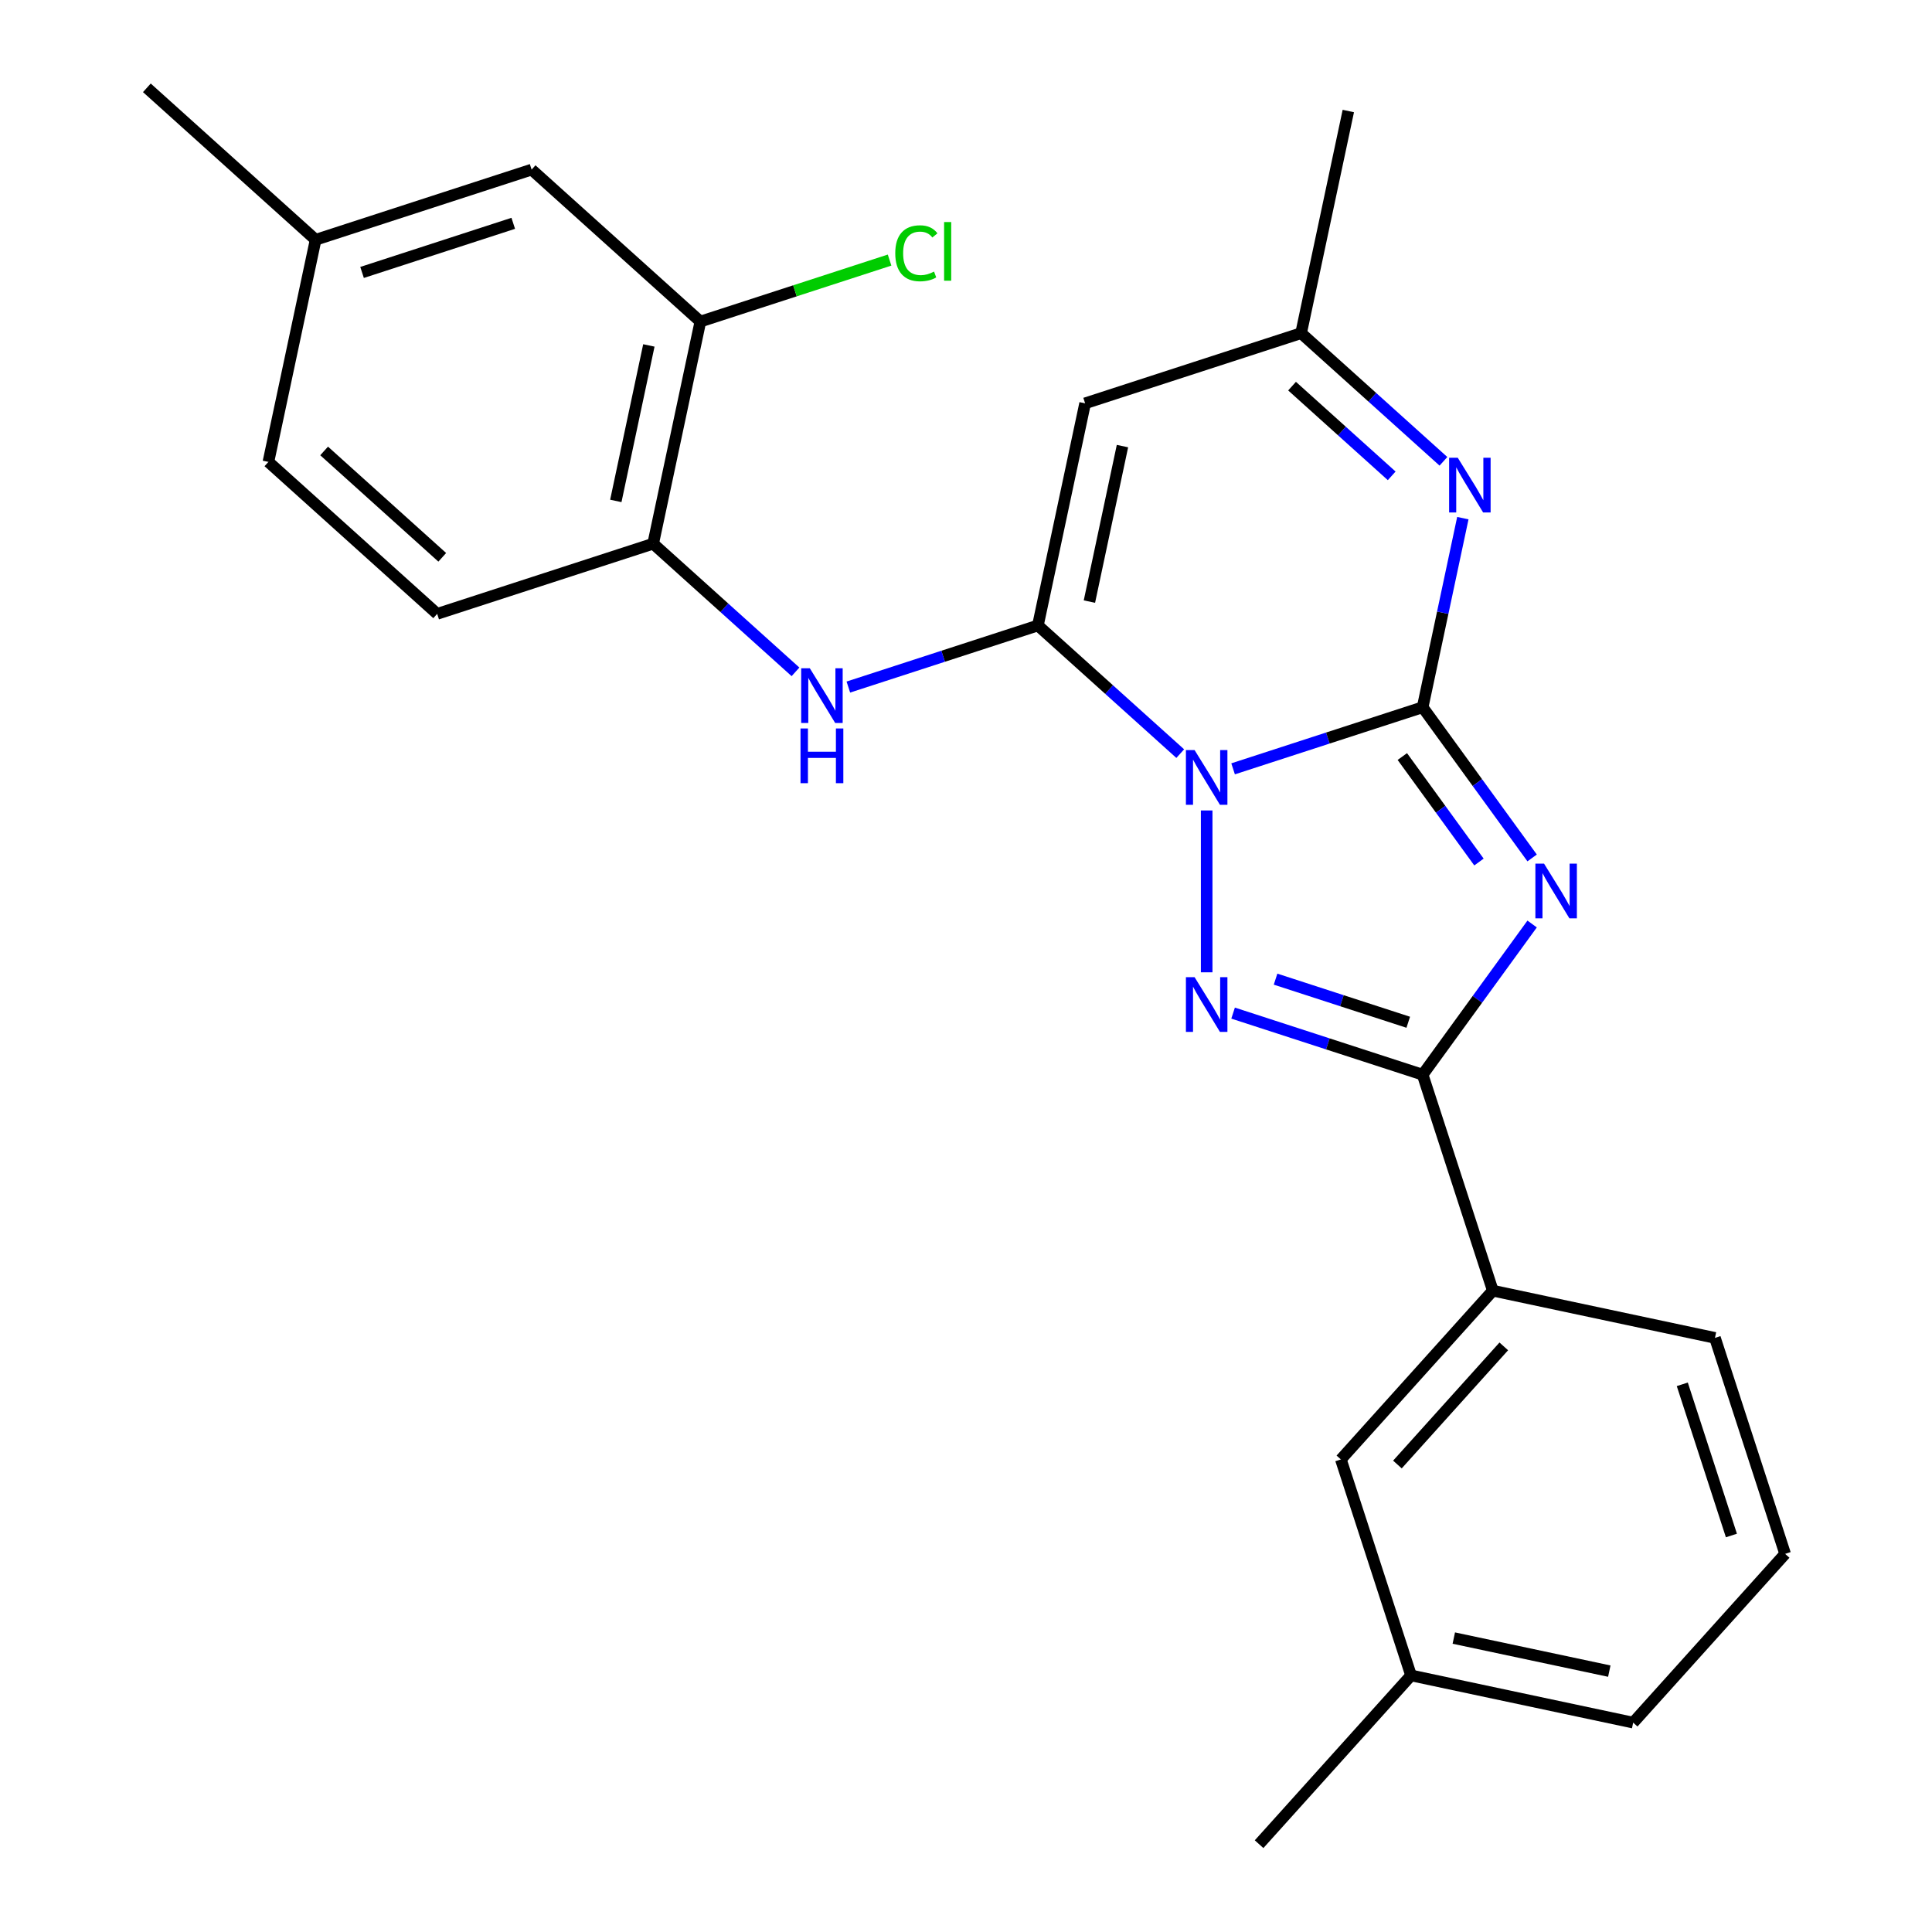 <?xml version='1.0' encoding='iso-8859-1'?>
<svg version='1.1' baseProfile='full'
              xmlns='http://www.w3.org/2000/svg'
                      xmlns:rdkit='http://www.rdkit.org/xml'
                      xmlns:xlink='http://www.w3.org/1999/xlink'
                  xml:space='preserve'
width='1000px' height='1000px' viewBox='0 0 1000 1000'>
<!-- END OF HEADER -->
<rect style='opacity:1.0;fill:#FFFFFF;stroke:none' width='1000' height='1000' x='0' y='0'> </rect>
<path class='bond-0' d='M 638.248,397.948 L 687.304,382.009' style='fill:none;fill-rule:evenodd;stroke:#0000FF;stroke-width:6px;stroke-linecap:butt;stroke-linejoin:miter;stroke-opacity:1' />
<path class='bond-0' d='M 687.304,382.009 L 736.36,366.069' style='fill:none;fill-rule:evenodd;stroke:#000000;stroke-width:6px;stroke-linecap:butt;stroke-linejoin:miter;stroke-opacity:1' />
<path class='bond-2' d='M 610.891,390.076 L 574.054,356.908' style='fill:none;fill-rule:evenodd;stroke:#0000FF;stroke-width:6px;stroke-linecap:butt;stroke-linejoin:miter;stroke-opacity:1' />
<path class='bond-2' d='M 574.054,356.908 L 537.218,323.74' style='fill:none;fill-rule:evenodd;stroke:#000000;stroke-width:6px;stroke-linecap:butt;stroke-linejoin:miter;stroke-opacity:1' />
<path class='bond-3' d='M 624.57,419.491 L 624.57,503.265' style='fill:none;fill-rule:evenodd;stroke:#0000FF;stroke-width:6px;stroke-linecap:butt;stroke-linejoin:miter;stroke-opacity:1' />
<path class='bond-1' d='M 736.36,366.069 L 764.694,405.068' style='fill:none;fill-rule:evenodd;stroke:#000000;stroke-width:6px;stroke-linecap:butt;stroke-linejoin:miter;stroke-opacity:1' />
<path class='bond-1' d='M 764.694,405.068 L 793.028,444.066' style='fill:none;fill-rule:evenodd;stroke:#0000FF;stroke-width:6px;stroke-linecap:butt;stroke-linejoin:miter;stroke-opacity:1' />
<path class='bond-1' d='M 725.842,391.587 L 745.675,418.886' style='fill:none;fill-rule:evenodd;stroke:#000000;stroke-width:6px;stroke-linecap:butt;stroke-linejoin:miter;stroke-opacity:1' />
<path class='bond-1' d='M 745.675,418.886 L 765.509,446.185' style='fill:none;fill-rule:evenodd;stroke:#0000FF;stroke-width:6px;stroke-linecap:butt;stroke-linejoin:miter;stroke-opacity:1' />
<path class='bond-5' d='M 736.36,366.069 L 746.763,317.131' style='fill:none;fill-rule:evenodd;stroke:#000000;stroke-width:6px;stroke-linecap:butt;stroke-linejoin:miter;stroke-opacity:1' />
<path class='bond-5' d='M 746.763,317.131 L 757.165,268.193' style='fill:none;fill-rule:evenodd;stroke:#0000FF;stroke-width:6px;stroke-linecap:butt;stroke-linejoin:miter;stroke-opacity:1' />
<path class='bond-25' d='M 793.028,478.263 L 764.694,517.261' style='fill:none;fill-rule:evenodd;stroke:#0000FF;stroke-width:6px;stroke-linecap:butt;stroke-linejoin:miter;stroke-opacity:1' />
<path class='bond-25' d='M 764.694,517.261 L 736.36,556.259' style='fill:none;fill-rule:evenodd;stroke:#000000;stroke-width:6px;stroke-linecap:butt;stroke-linejoin:miter;stroke-opacity:1' />
<path class='bond-6' d='M 537.218,323.74 L 561.656,208.765' style='fill:none;fill-rule:evenodd;stroke:#000000;stroke-width:6px;stroke-linecap:butt;stroke-linejoin:miter;stroke-opacity:1' />
<path class='bond-6' d='M 563.878,311.382 L 580.985,230.899' style='fill:none;fill-rule:evenodd;stroke:#000000;stroke-width:6px;stroke-linecap:butt;stroke-linejoin:miter;stroke-opacity:1' />
<path class='bond-7' d='M 537.218,323.74 L 488.161,339.68' style='fill:none;fill-rule:evenodd;stroke:#000000;stroke-width:6px;stroke-linecap:butt;stroke-linejoin:miter;stroke-opacity:1' />
<path class='bond-7' d='M 488.161,339.68 L 439.105,355.619' style='fill:none;fill-rule:evenodd;stroke:#0000FF;stroke-width:6px;stroke-linecap:butt;stroke-linejoin:miter;stroke-opacity:1' />
<path class='bond-4' d='M 638.248,524.381 L 687.304,540.32' style='fill:none;fill-rule:evenodd;stroke:#0000FF;stroke-width:6px;stroke-linecap:butt;stroke-linejoin:miter;stroke-opacity:1' />
<path class='bond-4' d='M 687.304,540.32 L 736.36,556.259' style='fill:none;fill-rule:evenodd;stroke:#000000;stroke-width:6px;stroke-linecap:butt;stroke-linejoin:miter;stroke-opacity:1' />
<path class='bond-4' d='M 660.23,506.804 L 694.569,517.962' style='fill:none;fill-rule:evenodd;stroke:#0000FF;stroke-width:6px;stroke-linecap:butt;stroke-linejoin:miter;stroke-opacity:1' />
<path class='bond-4' d='M 694.569,517.962 L 728.908,529.119' style='fill:none;fill-rule:evenodd;stroke:#000000;stroke-width:6px;stroke-linecap:butt;stroke-linejoin:miter;stroke-opacity:1' />
<path class='bond-10' d='M 736.36,556.259 L 772.684,668.05' style='fill:none;fill-rule:evenodd;stroke:#000000;stroke-width:6px;stroke-linecap:butt;stroke-linejoin:miter;stroke-opacity:1' />
<path class='bond-26' d='M 747.121,238.778 L 710.284,205.61' style='fill:none;fill-rule:evenodd;stroke:#0000FF;stroke-width:6px;stroke-linecap:butt;stroke-linejoin:miter;stroke-opacity:1' />
<path class='bond-26' d='M 710.284,205.61 L 673.447,172.442' style='fill:none;fill-rule:evenodd;stroke:#000000;stroke-width:6px;stroke-linecap:butt;stroke-linejoin:miter;stroke-opacity:1' />
<path class='bond-26' d='M 720.339,246.298 L 694.553,223.08' style='fill:none;fill-rule:evenodd;stroke:#0000FF;stroke-width:6px;stroke-linecap:butt;stroke-linejoin:miter;stroke-opacity:1' />
<path class='bond-26' d='M 694.553,223.08 L 668.768,199.863' style='fill:none;fill-rule:evenodd;stroke:#000000;stroke-width:6px;stroke-linecap:butt;stroke-linejoin:miter;stroke-opacity:1' />
<path class='bond-8' d='M 561.656,208.765 L 673.447,172.442' style='fill:none;fill-rule:evenodd;stroke:#000000;stroke-width:6px;stroke-linecap:butt;stroke-linejoin:miter;stroke-opacity:1' />
<path class='bond-9' d='M 411.748,347.747 L 374.911,314.579' style='fill:none;fill-rule:evenodd;stroke:#0000FF;stroke-width:6px;stroke-linecap:butt;stroke-linejoin:miter;stroke-opacity:1' />
<path class='bond-9' d='M 374.911,314.579 L 338.075,281.411' style='fill:none;fill-rule:evenodd;stroke:#000000;stroke-width:6px;stroke-linecap:butt;stroke-linejoin:miter;stroke-opacity:1' />
<path class='bond-20' d='M 673.447,172.442 L 697.886,57.467' style='fill:none;fill-rule:evenodd;stroke:#000000;stroke-width:6px;stroke-linecap:butt;stroke-linejoin:miter;stroke-opacity:1' />
<path class='bond-11' d='M 338.075,281.411 L 362.513,166.436' style='fill:none;fill-rule:evenodd;stroke:#000000;stroke-width:6px;stroke-linecap:butt;stroke-linejoin:miter;stroke-opacity:1' />
<path class='bond-11' d='M 318.745,259.277 L 335.852,178.794' style='fill:none;fill-rule:evenodd;stroke:#000000;stroke-width:6px;stroke-linecap:butt;stroke-linejoin:miter;stroke-opacity:1' />
<path class='bond-14' d='M 338.075,281.411 L 226.284,317.734' style='fill:none;fill-rule:evenodd;stroke:#000000;stroke-width:6px;stroke-linecap:butt;stroke-linejoin:miter;stroke-opacity:1' />
<path class='bond-12' d='M 772.684,668.05 L 694.031,755.402' style='fill:none;fill-rule:evenodd;stroke:#000000;stroke-width:6px;stroke-linecap:butt;stroke-linejoin:miter;stroke-opacity:1' />
<path class='bond-12' d='M 778.356,696.884 L 723.3,758.03' style='fill:none;fill-rule:evenodd;stroke:#000000;stroke-width:6px;stroke-linecap:butt;stroke-linejoin:miter;stroke-opacity:1' />
<path class='bond-19' d='M 772.684,668.05 L 887.659,692.489' style='fill:none;fill-rule:evenodd;stroke:#000000;stroke-width:6px;stroke-linecap:butt;stroke-linejoin:miter;stroke-opacity:1' />
<path class='bond-13' d='M 362.513,166.436 L 275.161,87.784' style='fill:none;fill-rule:evenodd;stroke:#000000;stroke-width:6px;stroke-linecap:butt;stroke-linejoin:miter;stroke-opacity:1' />
<path class='bond-15' d='M 362.513,166.436 L 411.479,150.526' style='fill:none;fill-rule:evenodd;stroke:#000000;stroke-width:6px;stroke-linecap:butt;stroke-linejoin:miter;stroke-opacity:1' />
<path class='bond-15' d='M 411.479,150.526 L 460.446,134.616' style='fill:none;fill-rule:evenodd;stroke:#00CC00;stroke-width:6px;stroke-linecap:butt;stroke-linejoin:miter;stroke-opacity:1' />
<path class='bond-17' d='M 694.031,755.402 L 730.354,867.193' style='fill:none;fill-rule:evenodd;stroke:#000000;stroke-width:6px;stroke-linecap:butt;stroke-linejoin:miter;stroke-opacity:1' />
<path class='bond-28' d='M 275.161,87.784 L 163.37,124.107' style='fill:none;fill-rule:evenodd;stroke:#000000;stroke-width:6px;stroke-linecap:butt;stroke-linejoin:miter;stroke-opacity:1' />
<path class='bond-28' d='M 265.657,115.59 L 187.403,141.016' style='fill:none;fill-rule:evenodd;stroke:#000000;stroke-width:6px;stroke-linecap:butt;stroke-linejoin:miter;stroke-opacity:1' />
<path class='bond-18' d='M 226.284,317.734 L 138.932,239.082' style='fill:none;fill-rule:evenodd;stroke:#000000;stroke-width:6px;stroke-linecap:butt;stroke-linejoin:miter;stroke-opacity:1' />
<path class='bond-18' d='M 228.911,288.466 L 167.765,233.409' style='fill:none;fill-rule:evenodd;stroke:#000000;stroke-width:6px;stroke-linecap:butt;stroke-linejoin:miter;stroke-opacity:1' />
<path class='bond-16' d='M 163.37,124.107 L 138.932,239.082' style='fill:none;fill-rule:evenodd;stroke:#000000;stroke-width:6px;stroke-linecap:butt;stroke-linejoin:miter;stroke-opacity:1' />
<path class='bond-23' d='M 163.37,124.107 L 76.018,45.455' style='fill:none;fill-rule:evenodd;stroke:#000000;stroke-width:6px;stroke-linecap:butt;stroke-linejoin:miter;stroke-opacity:1' />
<path class='bond-24' d='M 730.354,867.193 L 651.702,954.545' style='fill:none;fill-rule:evenodd;stroke:#000000;stroke-width:6px;stroke-linecap:butt;stroke-linejoin:miter;stroke-opacity:1' />
<path class='bond-27' d='M 730.354,867.193 L 845.33,891.632' style='fill:none;fill-rule:evenodd;stroke:#000000;stroke-width:6px;stroke-linecap:butt;stroke-linejoin:miter;stroke-opacity:1' />
<path class='bond-27' d='M 752.488,847.864 L 832.971,864.971' style='fill:none;fill-rule:evenodd;stroke:#000000;stroke-width:6px;stroke-linecap:butt;stroke-linejoin:miter;stroke-opacity:1' />
<path class='bond-21' d='M 887.659,692.489 L 923.982,804.28' style='fill:none;fill-rule:evenodd;stroke:#000000;stroke-width:6px;stroke-linecap:butt;stroke-linejoin:miter;stroke-opacity:1' />
<path class='bond-21' d='M 870.749,716.522 L 896.175,794.776' style='fill:none;fill-rule:evenodd;stroke:#000000;stroke-width:6px;stroke-linecap:butt;stroke-linejoin:miter;stroke-opacity:1' />
<path class='bond-22' d='M 923.982,804.28 L 845.33,891.632' style='fill:none;fill-rule:evenodd;stroke:#000000;stroke-width:6px;stroke-linecap:butt;stroke-linejoin:miter;stroke-opacity:1' />
<path  class='atom-0' d='M 618.31 388.233
L 627.59 403.233
Q 628.51 404.713, 629.99 407.393
Q 631.47 410.073, 631.55 410.233
L 631.55 388.233
L 635.31 388.233
L 635.31 416.553
L 631.43 416.553
L 621.47 400.153
Q 620.31 398.233, 619.07 396.033
Q 617.87 393.833, 617.51 393.153
L 617.51 416.553
L 613.83 416.553
L 613.83 388.233
L 618.31 388.233
' fill='#0000FF'/>
<path  class='atom-2' d='M 799.191 447.004
L 808.471 462.004
Q 809.391 463.484, 810.871 466.164
Q 812.351 468.844, 812.431 469.004
L 812.431 447.004
L 816.191 447.004
L 816.191 475.324
L 812.311 475.324
L 802.351 458.924
Q 801.191 457.004, 799.951 454.804
Q 798.751 452.604, 798.391 451.924
L 798.391 475.324
L 794.711 475.324
L 794.711 447.004
L 799.191 447.004
' fill='#0000FF'/>
<path  class='atom-4' d='M 618.31 505.776
L 627.59 520.776
Q 628.51 522.256, 629.99 524.936
Q 631.47 527.616, 631.55 527.776
L 631.55 505.776
L 635.31 505.776
L 635.31 534.096
L 631.43 534.096
L 621.47 517.696
Q 620.31 515.776, 619.07 513.576
Q 617.87 511.376, 617.51 510.696
L 617.51 534.096
L 613.83 534.096
L 613.83 505.776
L 618.31 505.776
' fill='#0000FF'/>
<path  class='atom-6' d='M 754.539 236.934
L 763.819 251.934
Q 764.739 253.414, 766.219 256.094
Q 767.699 258.774, 767.779 258.934
L 767.779 236.934
L 771.539 236.934
L 771.539 265.254
L 767.659 265.254
L 757.699 248.854
Q 756.539 246.934, 755.299 244.734
Q 754.099 242.534, 753.739 241.854
L 753.739 265.254
L 750.059 265.254
L 750.059 236.934
L 754.539 236.934
' fill='#0000FF'/>
<path  class='atom-8' d='M 419.167 345.903
L 428.447 360.903
Q 429.367 362.383, 430.847 365.063
Q 432.327 367.743, 432.407 367.903
L 432.407 345.903
L 436.167 345.903
L 436.167 374.223
L 432.287 374.223
L 422.327 357.823
Q 421.167 355.903, 419.927 353.703
Q 418.727 351.503, 418.367 350.823
L 418.367 374.223
L 414.687 374.223
L 414.687 345.903
L 419.167 345.903
' fill='#0000FF'/>
<path  class='atom-8' d='M 414.347 377.055
L 418.187 377.055
L 418.187 389.095
L 432.667 389.095
L 432.667 377.055
L 436.507 377.055
L 436.507 405.375
L 432.667 405.375
L 432.667 392.295
L 418.187 392.295
L 418.187 405.375
L 414.347 405.375
L 414.347 377.055
' fill='#0000FF'/>
<path  class='atom-16' d='M 463.384 131.093
Q 463.384 124.053, 466.664 120.373
Q 469.984 116.653, 476.264 116.653
Q 482.104 116.653, 485.224 120.773
L 482.584 122.933
Q 480.304 119.933, 476.264 119.933
Q 471.984 119.933, 469.704 122.813
Q 467.464 125.653, 467.464 131.093
Q 467.464 136.693, 469.784 139.573
Q 472.144 142.453, 476.704 142.453
Q 479.824 142.453, 483.464 140.573
L 484.584 143.573
Q 483.104 144.533, 480.864 145.093
Q 478.624 145.653, 476.144 145.653
Q 469.984 145.653, 466.664 141.893
Q 463.384 138.133, 463.384 131.093
' fill='#00CC00'/>
<path  class='atom-16' d='M 488.664 114.933
L 492.344 114.933
L 492.344 145.293
L 488.664 145.293
L 488.664 114.933
' fill='#00CC00'/>
</svg>
